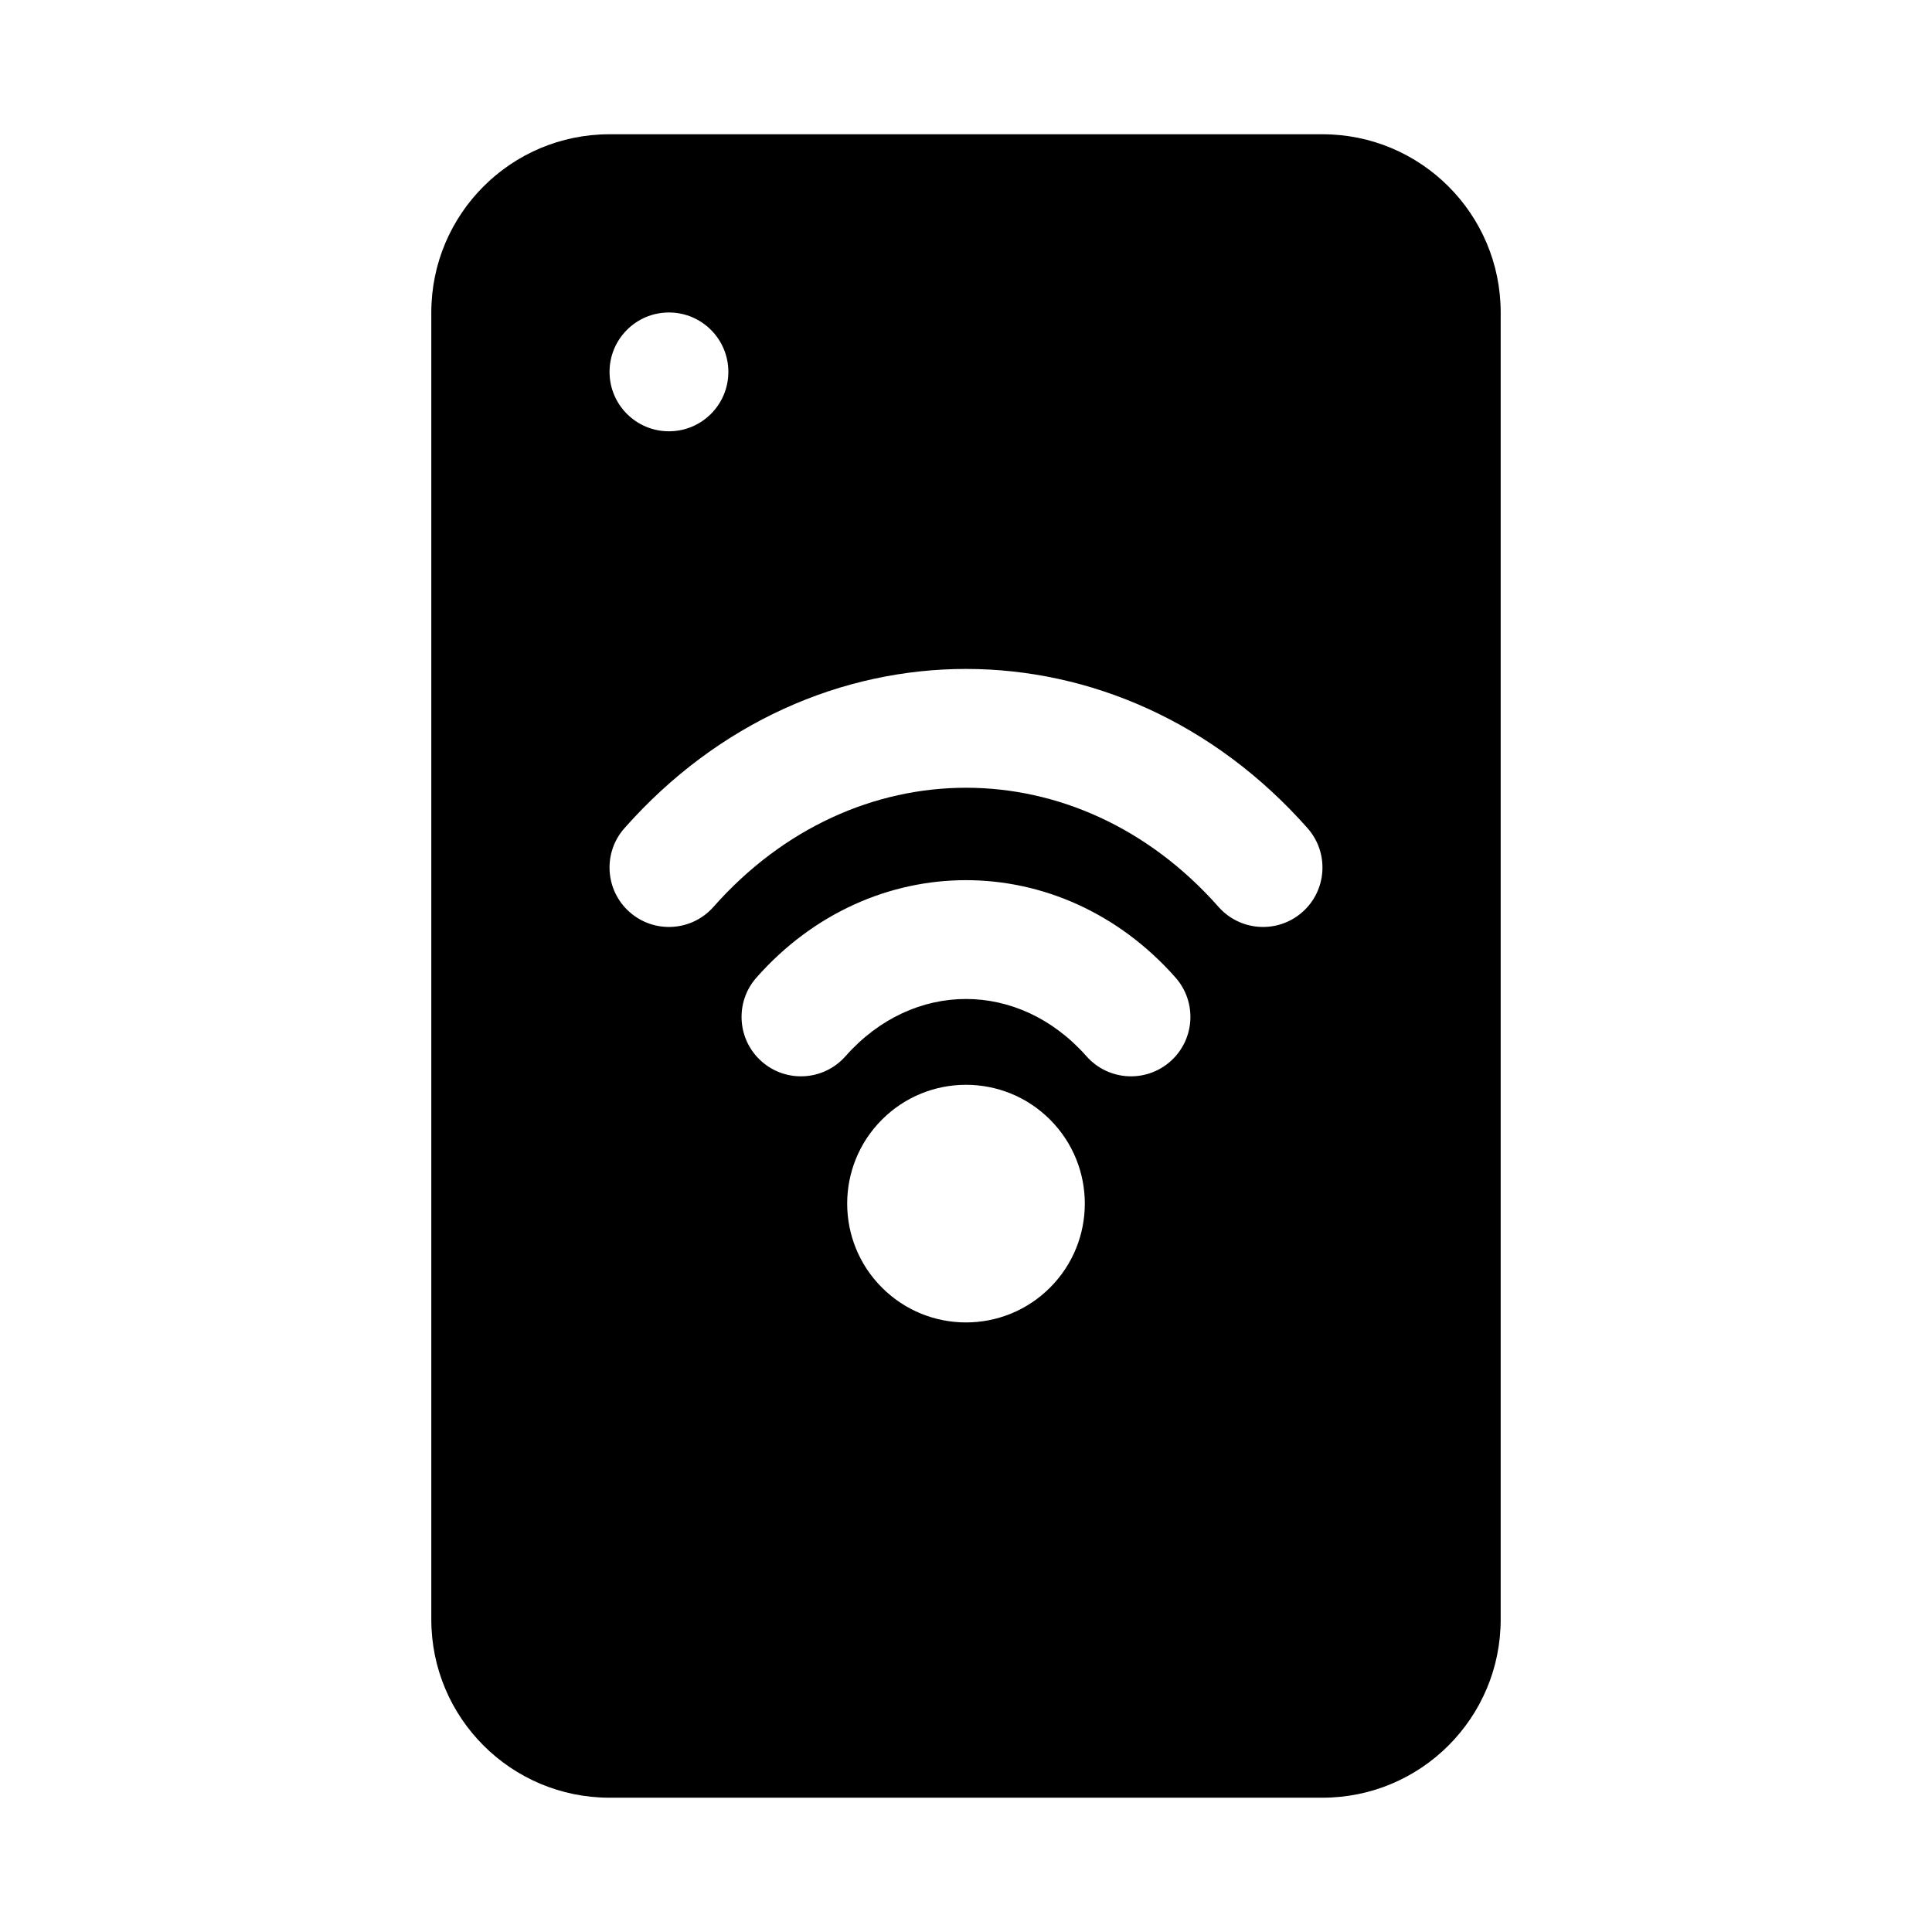 <?xml version="1.0" encoding="UTF-8"?>
<!-- Uploaded to: SVG Repo, www.svgrepo.com, Generator: SVG Repo Mixer Tools -->
<svg fill="#000000" width="800px" height="800px" version="1.1" viewBox="144 144 512 512" xmlns="http://www.w3.org/2000/svg">
 <path d="m258.3 226.81c0-26.086 21.148-47.23 47.234-47.23h188.93c26.09 0 47.234 21.145 47.234 47.23v346.37c0 26.086-21.145 47.23-47.234 47.23h-188.93c-26.086 0-47.234-21.145-47.234-47.23zm62.977 31.488c8.695 0 15.746-7.047 15.746-15.742 0-8.695-7.051-15.746-15.746-15.746-8.695 0-15.742 7.051-15.742 15.746 0 8.695 7.047 15.742 15.742 15.742zm-10.426 127.41c-6.516-5.758-7.129-15.711-1.371-22.223 49.742-56.277 131.29-56.277 181.04 0 5.758 6.512 5.144 16.465-1.371 22.223-6.512 5.758-16.465 5.144-22.223-1.371-37.211-42.098-96.637-42.098-133.85 0-5.758 6.516-15.707 7.129-22.223 1.371zm34.988 39.582c-6.516-5.758-7.129-15.711-1.371-22.223 30.418-34.418 80.641-34.418 111.06 0 5.754 6.512 5.144 16.465-1.375 22.223-6.512 5.758-16.461 5.144-22.223-1.371-17.887-20.234-45.984-20.234-63.871 0-5.762 6.516-15.707 7.129-22.223 1.371zm31.895 15.418c-12.297 12.293-12.297 32.234 0 44.527 12.297 12.301 32.234 12.301 44.531 0 12.297-12.293 12.297-32.234 0-44.527-12.297-12.301-32.234-12.301-44.531 0z" fill-rule="evenodd"/>
</svg>